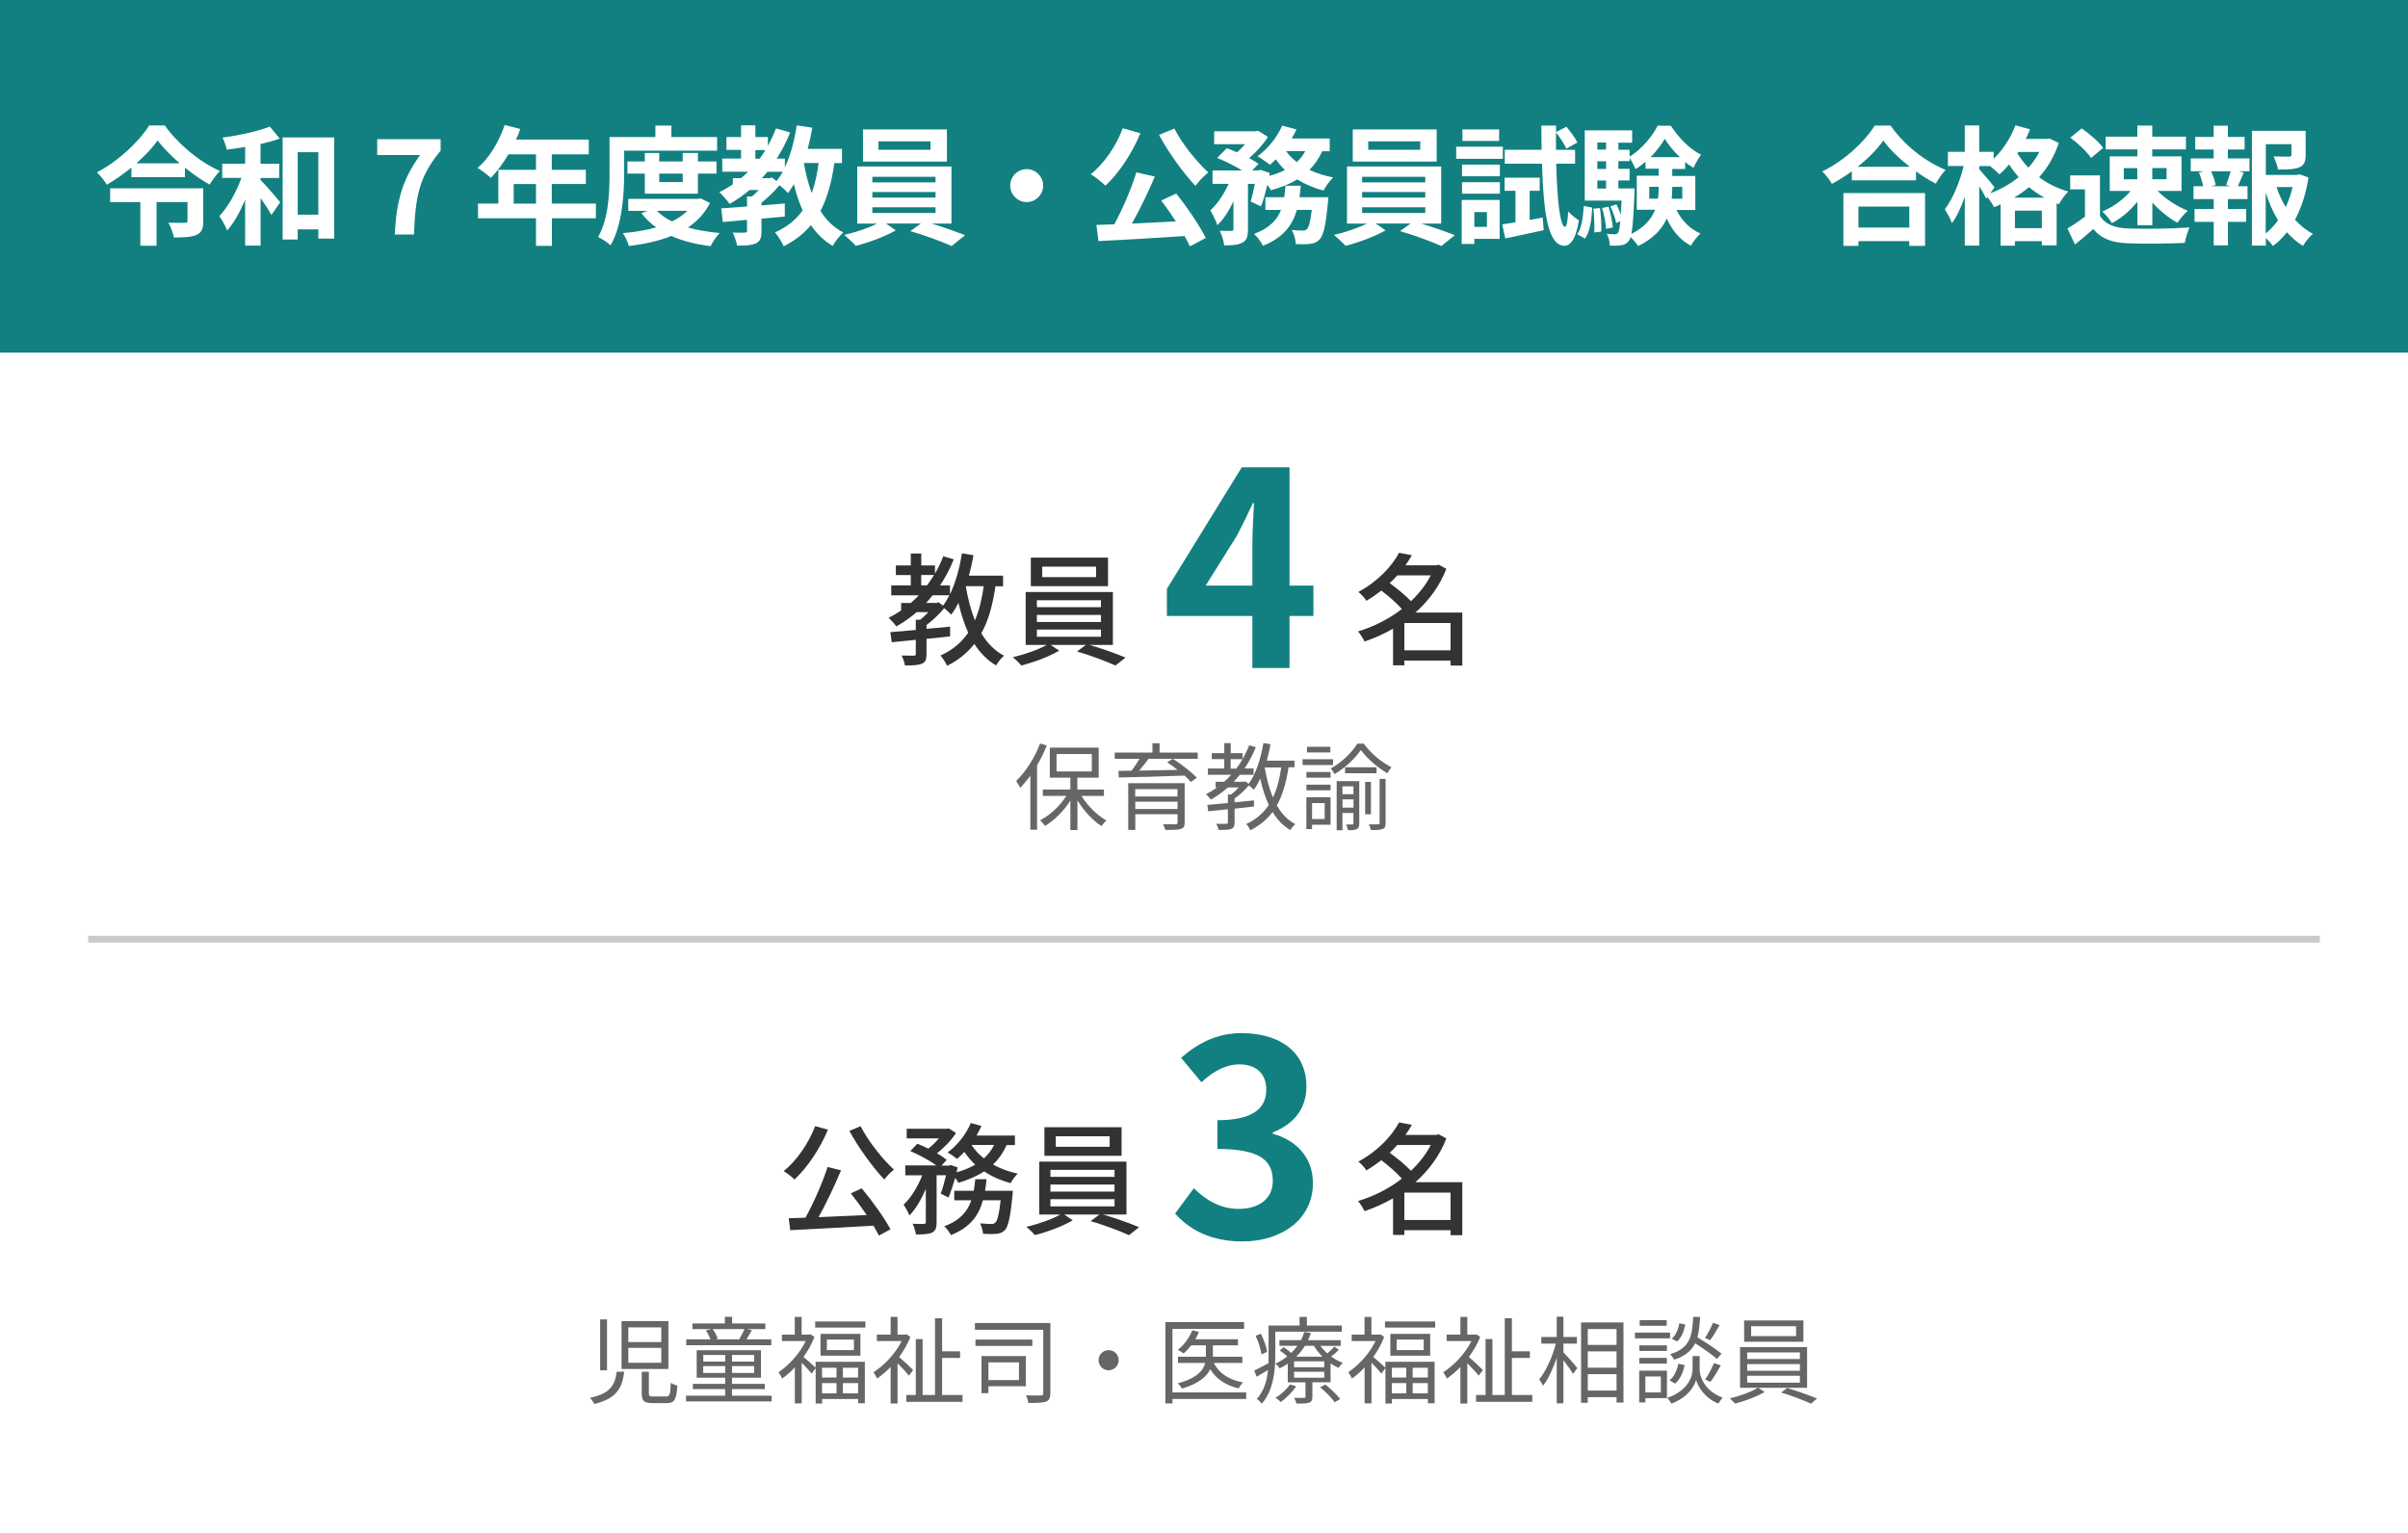 <?xml version="1.0" encoding="UTF-8"?>
<svg id="_レイヤー_2" data-name="レイヤー 2" xmlns="http://www.w3.org/2000/svg" xmlns:xlink="http://www.w3.org/1999/xlink" viewBox="0 0 355 226">
  <defs>
    <style>
      .cls-1 {
        fill: #128080;
      }

      .cls-2, .cls-3 {
        fill: #fff;
      }

      .cls-4 {
        fill: #666;
      }

      .cls-5 {
        fill: #333;
      }

      .cls-6 {
        fill: none;
        stroke: #cacaca;
        stroke-miterlimit: 10;
      }

      .cls-3 {
        filter: url(#outer-glow-1);
      }
    </style>
    <filter id="outer-glow-1" x="0" y="0" width="355" height="226" filterUnits="userSpaceOnUse">
      <feOffset dx="0" dy="0"/>
      <feGaussianBlur result="blur" stdDeviation="5"/>
      <feFlood flood-color="#000" flood-opacity=".3"/>
      <feComposite in2="blur" operator="in"/>
      <feComposite in="SourceGraphic"/>
    </filter>
  </defs>
  <g id="_レイヤー_1-2" data-name="レイヤー 1">
    <rect class="cls-3" width="355" height="226"/>
    <rect class="cls-1" width="355" height="52"/>
    <g>
      <path class="cls-2" d="M24.29,18.5c2.05,2.85,5.17,5.4,8.13,6.71-.57.59-1.08,1.33-1.52,2.01-1.2-.68-2.45-1.54-3.63-2.49v1.39h-7.9v-1.41c-1.12.93-2.36,1.79-3.63,2.53-.3-.51-.93-1.35-1.46-1.82,3.21-1.67,6.29-4.62,7.71-6.92h2.3ZM29.97,32.63c0,1.04-.23,1.67-1.03,2.03-.82.32-1.88.36-3.31.36-.11-.66-.48-1.6-.8-2.18.93.04,2.11.02,2.39.02.32,0,.42-.06.42-.29v-2.77h-4.56v6.44h-2.39v-6.44h-4.45v-2.03h13.72v4.86ZM26.49,24.08c-1.29-1.12-2.45-2.3-3.25-3.36-.78,1.08-1.86,2.24-3.13,3.36h6.38Z"/>
      <path class="cls-2" d="M38.42,26.55c.76.76,2.47,2.75,2.89,3.27l-1.29,1.88c-.36-.65-.97-1.6-1.6-2.49v7.01h-2.28v-6.76c-.76,1.79-1.65,3.42-2.66,4.54-.21-.67-.76-1.56-1.14-2.13,1.29-1.37,2.51-3.55,3.25-5.64h-2.83v-2.09h3.38v-2.47c-.93.15-1.84.29-2.72.4-.09-.51-.36-1.27-.61-1.77,2.47-.34,5.24-.95,6.97-1.63l1.46,1.77c-.84.3-1.82.57-2.83.8v2.91h2.75v2.09h-2.75v.32ZM49.27,20.28v14.91h-2.34v-1.37h-3.04v1.5h-2.22v-15.05h7.6ZM46.93,31.66v-9.21h-3.04v9.21h3.04Z"/>
      <path class="cls-2" d="M61.94,22.86h-6.33v-2.34h9.35v1.69c-3.27,3.99-3.7,6.86-3.93,12.37h-2.83c.25-4.88,1.06-8,3.74-11.72Z"/>
      <path class="cls-2" d="M87.86,32.19h-6.5v4.07h-2.34v-4.07h-8.55v-2.17h3v-4.98h5.55v-2.28h-4.07c-.78,1.35-1.69,2.56-2.58,3.46-.44-.38-1.41-1.14-1.96-1.46,1.71-1.44,3.17-3.88,3.99-6.33l2.3.59c-.17.53-.38,1.04-.63,1.56h10.73v2.18h-5.45v2.28h5.02v2.09h-5.02v2.89h6.5v2.17ZM79.02,30.03v-2.89h-3.29v2.89h3.29Z"/>
      <path class="cls-2" d="M92.02,25.52c0,3.08-.29,7.73-2.01,10.66-.38-.38-1.33-1.01-1.84-1.23,1.58-2.7,1.69-6.65,1.69-9.42v-5.32h6.76v-1.69h2.36v1.69h6.74v2.01h-13.7v3.31ZM104.67,29.93c-.76,1.52-1.88,2.7-3.25,3.61,1.39.4,2.96.67,4.67.82-.46.47-1.04,1.35-1.33,1.94-2.18-.27-4.12-.76-5.78-1.5-1.86.74-3.99,1.2-6.25,1.48-.17-.57-.57-1.42-.91-1.9,1.75-.15,3.42-.42,4.92-.85-.84-.59-1.58-1.29-2.18-2.11l.89-.32h-2.83v-1.77h10.24l.4-.09,1.41.7ZM95.06,28.56v-2.96h-2.56v-1.79h2.56v-1.25h2.13v1.25h3.46v-1.25h2.24v1.25h2.74v1.79h-2.74v2.96h-7.83ZM96.85,31.09c.57.61,1.33,1.12,2.22,1.56.87-.42,1.65-.95,2.28-1.56h-4.5ZM97.19,25.6v1.25h3.46v-1.25h-3.46Z"/>
      <path class="cls-2" d="M123.01,24.04c-.4,2.81-1.04,5.13-2.05,7.07.85,1.35,1.96,2.45,3.36,3.17-.51.46-1.22,1.35-1.56,1.98-1.31-.78-2.36-1.8-3.21-3.06-1.04,1.25-2.36,2.28-4.01,3.12-.21-.53-.87-1.58-1.29-2.05,1.79-.8,3.1-1.86,4.08-3.25-.53-1.16-.95-2.45-1.29-3.86-.28.47-.57.91-.87,1.31-.25-.29-.78-.78-1.25-1.16-.76.89-1.73,1.86-2.66,2.6v.38c1.14-.08,2.3-.19,3.44-.29v1.94c-1.14.11-2.3.21-3.44.3v1.86c0,.97-.17,1.48-.85,1.8-.68.3-1.56.32-2.74.32-.1-.59-.38-1.39-.65-1.92.72.02,1.56.02,1.79,0,.25,0,.32-.06.32-.27v-1.61c-1.31.11-2.53.23-3.57.32l-.23-2.01c1.06-.08,2.37-.17,3.8-.28v-1.48h.74c.32-.28.67-.61.99-.95h-1.35c-.93.78-1.9,1.46-2.94,2.05-.3-.44-1.06-1.31-1.52-1.73.7-.34,1.37-.74,1.99-1.16v-.91h1.22c.36-.3.7-.63,1.04-.95h-3.82v-1.94h2.77v-1.27h-2.15v-1.9h2.15v-1.73h2.11v1.73h1.84v1.29c.46-.8.85-1.67,1.2-2.56l2.09.59c-.55,1.39-1.22,2.66-1.98,3.86h1.2v1.29c.84-1.77,1.41-3.95,1.75-6.19l2.3.34c-.19,1.06-.42,2.11-.68,3.12h5.05v2.09h-1.12ZM111.36,23.4h.63c.3-.42.59-.84.85-1.27h-1.48v1.27ZM113.81,26.17l.67.53c.32-.4.63-.85.91-1.37h-2.26c-.27.32-.53.65-.82.95h1.1l.4-.11ZM118.51,24.04c.27,1.58.65,3.06,1.16,4.43.48-1.29.8-2.77,1.01-4.43h-2.17Z"/>
      <path class="cls-2" d="M137.26,32.95c1.77.53,3.7,1.22,5.02,1.73l-1.99,1.6c-1.46-.68-4.08-1.61-6.1-2.2l1.58-1.12h-5.15l1.44,1.01c-1.54.89-3.97,1.8-5.89,2.28-.42-.47-1.2-1.18-1.71-1.61,1.63-.36,3.57-1.03,4.86-1.67h-2.94v-8.42h13.89v8.42h-3ZM139.6,23.83h-12.37v-4.75h12.37v4.75ZM128.61,26.89h9.31v-.82h-9.31v.82ZM128.61,29.13h9.31v-.82h-9.31v.82ZM128.61,31.41h9.31v-.84h-9.31v.84ZM137.18,20.85h-7.67v1.24h7.67v-1.24Z"/>
      <path class="cls-2" d="M151.36,24.94c1.33,0,2.43,1.1,2.43,2.43s-1.1,2.43-2.43,2.43-2.43-1.1-2.43-2.43,1.1-2.43,2.43-2.43Z"/>
      <path class="cls-2" d="M168.12,19.65c-1.22,2.98-3.21,5.93-5.15,7.73-.46-.47-1.56-1.33-2.17-1.69,1.96-1.54,3.74-4.14,4.73-6.78l2.58.74ZM173.4,28.54c1.65,2.05,3.44,4.73,4.37,6.55l-2.36,1.24c-.19-.46-.46-.97-.78-1.52-4.56.3-9.35.59-12.69.74l-.3-2.38,2.64-.09c1.22-2.26,2.53-5.3,3.25-7.67l2.72.63c-.99,2.34-2.22,4.88-3.38,6.93,2.05-.09,4.27-.21,6.48-.32-.68-1.06-1.44-2.15-2.15-3.08l2.2-1.03ZM173.13,18.95c1.1,2.22,3.27,4.88,5,6.48-.59.47-1.46,1.35-1.9,1.98-1.79-1.92-3.97-4.92-5.36-7.52l2.26-.93Z"/>
      <path class="cls-2" d="M194.94,22.28c-.49,1.08-1.12,2-1.9,2.77,1.04.49,2.22.87,3.5,1.12-.49.46-1.12,1.35-1.42,1.92-1.44-.36-2.74-.93-3.88-1.63-1.12.68-2.43,1.2-3.88,1.6-.11-.21-.3-.49-.53-.8-.27,1.18-.59,2.32-.93,3.17l-1.52-.7c.21-.7.44-1.65.61-2.62h-1.01v6.69c0,1.03-.15,1.63-.82,1.98-.65.36-1.5.4-2.68.4-.06-.63-.36-1.54-.65-2.15.7.02,1.46.02,1.71.02.23-.02.3-.06.3-.29v-4.07c-.67,1.41-1.46,2.68-2.38,3.51-.19-.65-.68-1.58-1.03-2.18,1.04-.93,2.03-2.41,2.7-3.91h-2.37v-1.98h4.35c-1.06-.65-2.49-1.37-3.67-1.84l1.42-1.44c.46.17.99.38,1.5.61.42-.36.84-.78,1.2-1.2h-4.56v-1.9h6.14l.34-.08,1.44.91c-.65,1.06-1.71,2.22-2.77,3.13.55.29,1.03.57,1.39.84l-.93.97h.91l.3-.09,1.37.46-.08.44c.84-.23,1.63-.51,2.32-.87-.49-.48-.95-1.01-1.35-1.58-.29.3-.57.57-.85.82-.44-.36-1.31-.97-1.84-1.27,1.48-1.06,2.89-2.77,3.63-4.52l2.11.57c-.21.46-.44.89-.7,1.33h5.6v1.88h-1.1ZM195.84,29.08s-.04.59-.08.85c-.3,3.29-.65,4.75-1.2,5.36-.42.44-.82.59-1.39.67-.48.06-1.25.08-2.13.04-.02-.63-.27-1.52-.61-2.09.68.08,1.33.09,1.63.09.27,0,.42-.04.61-.21.27-.25.51-1.06.72-2.83h-2.2c-.65,2.26-2,4.1-5,5.28-.25-.53-.84-1.33-1.31-1.75,2.28-.84,3.38-2.05,3.97-3.53h-2.3v-1.88h2.77c.09-.55.15-1.1.19-1.69h2.26c-.06.57-.11,1.14-.19,1.69h4.24ZM189.6,22.28c.42.59.95,1.14,1.58,1.62.51-.46.93-1.01,1.25-1.62h-2.83Z"/>
      <path class="cls-2" d="M209.46,32.95c1.77.53,3.7,1.22,5.02,1.73l-1.99,1.6c-1.46-.68-4.08-1.61-6.1-2.2l1.58-1.12h-5.15l1.44,1.01c-1.54.89-3.97,1.8-5.89,2.28-.42-.47-1.2-1.18-1.71-1.61,1.63-.36,3.57-1.03,4.86-1.67h-2.94v-8.42h13.89v8.42h-3ZM211.8,23.83h-12.37v-4.75h12.37v4.75ZM200.81,26.89h9.31v-.82h-9.31v.82ZM200.81,29.13h9.31v-.82h-9.31v.82ZM200.81,31.41h9.31v-.84h-9.31v.84ZM209.38,20.85h-7.67v1.24h7.67v-1.24Z"/>
      <path class="cls-2" d="M221.56,23.42h-6.88v-1.79h6.88v1.79ZM221.09,35.23h-3.74v.74h-1.86v-6.48h5.6v5.74ZM215.54,24.27h5.58v1.73h-5.58v-1.73ZM215.54,26.87h5.58v1.69h-5.58v-1.69ZM221.01,20.79h-5.41v-1.71h5.41v1.71ZM217.35,31.28v2.18h1.86v-2.18h-1.86ZM227.43,32.08l.15,1.86c-1.96.44-4.03.87-5.66,1.22l-.46-2.07c.57-.08,1.23-.19,1.96-.3v-4.65h-1.6v-1.94h5.17v1.94h-1.48v4.29l1.92-.34ZM229.43,24.14c.13,5.43.57,9.25,1.29,9.31.25,0,.4-.87.47-2.3.34.49,1.23,1.12,1.58,1.35-.49,3.1-1.44,3.76-2.15,3.74-2.36-.06-3.06-4.54-3.29-12.1h-5.49v-2.05h5.43c-.02-1.14-.04-2.32-.04-3.57h2.17v.95l1.52-.78c.61.7,1.31,1.67,1.63,2.32l-1.63.91c-.29-.65-.93-1.65-1.52-2.39-.02.87-.02,1.73,0,2.56h2.81v2.05h-2.79Z"/>
      <path class="cls-2" d="M232.53,34.55c.65-.97.87-2.56.95-4.18l1.25.25c-.09,1.73-.29,3.5-1.06,4.56l-1.14-.63ZM247.14,30.94c.76,1.54,1.96,2.81,3.55,3.5-.46.42-1.1,1.22-1.42,1.79-1.58-.82-2.74-2.24-3.55-4.01-.68,1.54-1.96,2.96-4.22,4.07-.23-.38-.7-.95-1.1-1.33-.08.25-.15.42-.25.53-.32.44-.66.61-1.14.67-.38.08-.99.09-1.67.06-.02-.53-.19-1.27-.46-1.75.49.06.91.08,1.16.08.23,0,.36-.06.51-.25.13-.19.23-.67.32-1.65l-.61.23c-.11-.67-.49-1.69-.85-2.45l.89-.3c.25.47.48,1.03.65,1.54.04-.57.08-1.27.11-2.09h-5.43v-10.35h6.99v1.82h-2.03v1.04h1.65v1.01c1.71-1.03,3.36-2.98,4.14-4.56h1.94c1.14,1.75,2.79,3.48,4.46,4.27-.4.53-.84,1.35-1.12,1.94-.42-.25-.84-.53-1.23-.87v1.04h-1.9v1.03h3.4v5.02h-2.79ZM235.87,30.67c.17,1.1.25,2.56.19,3.48l-1.03.13c.06-.95,0-2.39-.13-3.51l.97-.09ZM235.49,21.02v1.04h1.29v-1.04h-1.29ZM235.49,23.78v1.14h1.29v-1.14h-1.29ZM235.49,27.8h1.29v-1.18h-1.29v1.18ZM237.14,30.48c.3.99.57,2.24.63,3.06l-.99.21c-.04-.82-.29-2.09-.59-3.08l.95-.19ZM240.98,27.8s0,.49-.02.74c-.13,3.13-.25,4.96-.46,5.96,1.96-.99,2.98-2.24,3.5-3.57h-2.7v-5.02h3.23v-1.03h-1.94v-1.03c-.47.4-.95.78-1.46,1.08-.21-.49-.57-1.16-.89-1.63v.46h-1.65v1.14h1.65v1.71h-1.65v1.18h2.39ZM244.42,29.3c.1-.57.11-1.14.11-1.69v-.06h-1.39v1.75h1.27ZM247.65,23.17c-.89-.84-1.69-1.82-2.22-2.7-.49.86-1.23,1.82-2.09,2.7h4.31ZM246.53,27.56v.08c0,.55-.02,1.1-.08,1.67h1.56v-1.75h-1.48Z"/>
      <path class="cls-2" d="M278.71,18.51c2.03,2.91,5.11,5.32,8.13,6.54-.55.59-1.06,1.33-1.46,2.03-.97-.49-1.96-1.12-2.91-1.8v1.31h-9.46v-1.33c-.93.68-1.94,1.31-2.94,1.86-.3-.55-.93-1.37-1.42-1.84,3.27-1.58,6.31-4.45,7.73-6.76h2.34ZM271.76,28.47h12.04v7.79h-2.32v-.7h-7.5v.7h-2.22v-7.79ZM281.54,24.59c-1.58-1.24-2.98-2.6-3.89-3.86-.89,1.27-2.22,2.62-3.78,3.86h7.67ZM273.98,30.46v3.1h7.5v-3.1h-7.5Z"/>
      <path class="cls-2" d="M303.51,21.08c-.65,1.98-1.63,3.65-2.89,5.05,1.2.91,2.64,1.65,4.29,2.11-.46.44-1.08,1.33-1.37,1.88l-.34-.13v6.19h-2.18v-.61h-3.97v.66h-2.11v-6.08c-.32.15-.65.29-.97.4-.21-.44-.61-1.04-.97-1.5l-.17.25c-.23-.47-.63-1.18-1.04-1.84v8.76h-2.13v-7.2c-.53,1.52-1.18,2.93-1.9,3.89-.21-.63-.7-1.5-1.04-2.05,1.16-1.5,2.24-4.12,2.77-6.38h-2.32v-2.09h2.49v-3.89h2.13v3.89h2.13v1.03c1.35-1.31,2.53-3.12,3.21-4.94l2.15.59c-.19.47-.4.95-.63,1.42h3.06l.4-.08,1.41.67ZM293.4,28.51c1.52-.57,2.96-1.37,4.2-2.39-.53-.61-1.01-1.24-1.42-1.86-.46.55-.93,1.04-1.41,1.46-.29-.3-.87-.84-1.37-1.23h-1.61v.46c.51.55,1.94,2.24,2.26,2.68l-.65.89ZM301.4,29.15c-.84-.46-1.6-.99-2.28-1.56-.68.59-1.41,1.1-2.19,1.56h4.46ZM301.02,33.64v-2.58h-3.97v2.58h3.97ZM297.54,22.41l-.13.19c.44.72.97,1.44,1.63,2.13.63-.7,1.18-1.48,1.61-2.32h-3.12Z"/>
      <path class="cls-2" d="M309.59,31.83c.78,1.27,2.2,1.79,4.18,1.86,2.22.09,6.5.04,9.02-.15-.25.53-.59,1.63-.7,2.28-2.28.11-6.1.15-8.36.06-2.34-.09-3.89-.63-5.13-2.11-.84.74-1.67,1.48-2.7,2.28l-1.1-2.36c.8-.48,1.75-1.1,2.58-1.75v-4.01h-2.18v-2.07h4.39v5.96ZM308.28,23.3c-.59-.91-1.94-2.17-3.06-3l1.67-1.37c1.14.8,2.53,1.98,3.17,2.87l-1.79,1.5ZM315.1,22.03h-4.67v-1.88h4.67v-1.63h2.2v1.63h4.96v1.88h-4.96v1.03h4.31v5.09h-3.53c1.14,1.18,2.89,2.3,4.45,2.93-.48.44-1.18,1.22-1.52,1.77-1.25-.67-2.6-1.77-3.7-2.98v3.34h-2.2v-3.48c-1.04,1.31-2.39,2.47-3.76,3.17-.32-.53-.95-1.31-1.42-1.71,1.56-.65,3.15-1.79,4.18-3.04h-3.08v-5.09h4.08v-1.03ZM313.1,26.44h1.99v-1.65h-1.99v1.65ZM317.3,24.78v1.65h2.11v-1.65h-2.11Z"/>
      <path class="cls-2" d="M328.46,23.36h3.17v1.9h-1.58l.74.19c-.32.7-.61,1.44-.87,2.01h1.42v1.9h-2.89v1.46h2.68v1.9h-2.68v3.46h-2.09v-3.46h-2.83v-1.9h2.83v-1.46h-2.98v-1.9h1.42c-.11-.61-.36-1.41-.63-2.03l.68-.17h-1.88v-1.9h3.38v-1.31h-2.72v-1.86h2.72v-1.65h2.09v1.65h2.47v1.86h-2.47v1.31ZM328.19,27.29c.21-.57.49-1.39.67-2.03h-2.89c.32.68.59,1.5.67,2.03l-.61.17h2.77l-.61-.17ZM340.33,26.19c-.36,2.3-1.03,4.43-1.99,6.21.78.85,1.65,1.58,2.64,2.07-.49.42-1.14,1.22-1.46,1.79-.89-.53-1.67-1.22-2.37-2.01-.61.78-1.29,1.46-2.07,2.03-.25-.38-.65-.82-1.04-1.18v1.12h-2.05v-16.93h7.92v3.57c0,.97-.21,1.52-.95,1.82-.72.3-1.75.32-3.13.32-.1-.61-.38-1.39-.65-1.94.93.04,1.98.04,2.26.04.28-.02.38-.08.38-.28v-1.56h-3.78v4.54h4.58l.38-.1,1.35.48ZM334.02,34.42c.68-.55,1.29-1.2,1.82-1.94-.74-1.22-1.35-2.6-1.82-4.1v6.04ZM335.62,27.59c.34,1.04.8,2.03,1.35,2.94.44-.91.78-1.92,1.01-2.94h-2.36Z"/>
    </g>
    <g>
      <path class="cls-4" d="M154.32,109.94c-.41,1.01-.88,2-1.43,2.91v9.51h-.99v-7.98c-.48.67-.99,1.27-1.5,1.79-.11-.22-.41-.77-.59-1.01,1.39-1.33,2.73-3.4,3.53-5.52l.98.29ZM159.44,117.38c.92,1.47,2.34,2.89,3.68,3.61-.22.18-.56.56-.74.83-1.26-.81-2.61-2.27-3.54-3.8v4.38h-1.04v-4.34c-.98,1.54-2.38,2.94-3.74,3.73-.18-.25-.49-.63-.73-.83,1.44-.71,2.93-2.1,3.87-3.59h-3.46v-.95h4.06v-1.74h-3.03v-4.43h7.21v4.43h-3.15v1.74h3.92v.95h-3.32ZM155.76,113.76h5.2v-2.56h-5.2v2.56Z"/>
      <path class="cls-4" d="M176.57,111.9h-3.66c1.25.78,2.76,1.96,3.53,2.79l-.87.62c-.24-.28-.57-.6-.95-.94-3.52.14-7.24.24-9.69.28l-.04-.97,1.93-.03c.41-.53.85-1.19,1.18-1.75h-3.66v-.92h5.56v-1.37h1.05v1.37h5.62v.92ZM174.65,121.29c0,.56-.14.83-.57.95-.45.14-1.16.15-2.28.15-.06-.25-.21-.62-.34-.85.81.01,1.62.01,1.86.01.21-.01.28-.07.28-.27v-1.21h-6.23v2.31h-1.04v-6.89h8.32v5.79ZM167.36,116.37v1.08h6.23v-1.08h-6.23ZM173.6,119.3v-1.08h-6.23v1.08h6.23ZM169.32,111.9c-.42.57-.91,1.19-1.37,1.74,1.72-.03,3.7-.07,5.66-.11-.5-.39-1.04-.79-1.53-1.11l.78-.52h-3.54Z"/>
      <path class="cls-4" d="M189.96,113.18c-.35,2.24-.87,4.09-1.72,5.59.69,1.21,1.58,2.17,2.72,2.76-.25.2-.59.6-.73.88-1.08-.63-1.93-1.54-2.62-2.67-.83,1.11-1.89,1.99-3.26,2.7-.11-.24-.41-.71-.62-.92,1.46-.69,2.52-1.61,3.32-2.82-.53-1.13-.95-2.45-1.26-3.88-.28.62-.6,1.16-.95,1.64-.15-.17-.5-.48-.74-.64-.57.7-1.36,1.41-2.09,1.93v.57c.94-.1,1.91-.2,2.86-.29v.9l-2.86.32v2.04c0,.53-.11.8-.49.95-.39.14-.98.15-1.88.15-.04-.27-.18-.66-.34-.91.7.01,1.3.01,1.48.01.18-.01.24-.06.24-.21v-1.95c-1.08.13-2.07.22-2.9.31l-.13-.94c.83-.07,1.88-.18,3.03-.29v-1.25h.46c.41-.29.81-.67,1.15-1.04h-1.61c-.77.69-1.61,1.29-2.49,1.79-.15-.21-.53-.59-.74-.78.57-.29,1.12-.63,1.64-1.01h-.22v-.83h1.25c.38-.32.71-.67,1.05-1.04h-3.43v-.92h2.41v-1.39h-1.85v-.88h1.85v-1.47h.95v1.47h1.75v.87c.36-.63.69-1.3.97-2.02l.98.28c-.46,1.13-1.02,2.19-1.67,3.14h1.34v.92h-2.03c-.29.36-.59.7-.9,1.04h1.53l.18-.06.5.36c1.06-1.46,1.78-3.7,2.17-6.01l1.05.17c-.15.83-.34,1.65-.56,2.42h4.09v.98h-.88ZM182.26,113.34c.34-.43.64-.9.92-1.39h-1.75v1.39h.83ZM186.45,113.19c.27,1.6.66,3.11,1.22,4.41.59-1.23.97-2.7,1.22-4.43h-2.44Z"/>
      <path class="cls-4" d="M196.53,112.81h-4.5v-.85h4.5v.85ZM196.16,121.62h-2.73v.64h-.84v-4.69h3.57v4.05ZM192.6,113.85h3.56v.83h-3.56v-.83ZM192.6,115.71h3.56v.83h-3.56v-.83ZM196.13,110.96h-3.45v-.83h3.45v.83ZM193.43,118.43v2.35h1.86v-2.35h-1.86ZM201.05,109.66c1.02,1.4,2.6,2.76,4.08,3.47-.2.24-.43.63-.59.9-1.42-.81-3.01-2.19-3.92-3.43-.83,1.22-2.31,2.66-3.89,3.56-.1-.24-.35-.63-.55-.84,1.58-.84,3.15-2.37,3.92-3.66h.95ZM200.39,121.43c0,.41-.07.69-.35.83-.28.14-.69.17-1.32.17-.03-.25-.15-.62-.28-.85.43.01.81.01.94,0,.11,0,.15-.03.15-.15v-1.54h-1.62v2.54h-.85v-7.24h3.33v6.26ZM197.91,115.96v1.15h1.62v-1.15h-1.62ZM199.54,119.1v-1.22h-1.62v1.22h1.62ZM202.94,114.03h-4.64v-.88h4.64v.88ZM202.11,120.08h-.85v-4.79h.85v4.79ZM203.39,114.86h.88v6.5c0,.49-.08.76-.43.88-.34.15-.9.17-1.74.17-.03-.25-.17-.62-.29-.85h1.36c.17,0,.22-.04.22-.21v-6.49Z"/>
    </g>
    <g>
      <path class="cls-5" d="M146.76,86.44c-.41,2.77-1.04,5.08-2.09,6.95.86,1.42,1.96,2.58,3.35,3.3-.38.32-.92.99-1.17,1.44-1.31-.77-2.36-1.86-3.21-3.17-1.03,1.31-2.32,2.38-4,3.22-.18-.38-.67-1.17-.99-1.51,1.78-.81,3.11-1.93,4.09-3.37-.59-1.31-1.06-2.79-1.44-4.39-.32.63-.68,1.22-1.06,1.73-.2-.23-.67-.65-1.04-.96-.72.9-1.71,1.8-2.61,2.49v.56l3.48-.32v1.44c-1.15.13-2.32.23-3.48.36v2.25c0,.77-.13,1.19-.7,1.42-.54.22-1.33.25-2.48.25-.05-.43-.29-1.06-.49-1.46.81.02,1.57.02,1.8.02s.29-.07.29-.27v-2.07c-1.31.14-2.54.25-3.55.36l-.2-1.49c1.04-.09,2.34-.2,3.75-.32v-1.51h.65c.41-.32.85-.74,1.22-1.13h-1.73c-.94.81-1.94,1.51-3.01,2.12-.2-.34-.81-.97-1.13-1.28.65-.32,1.26-.68,1.84-1.08v-1.1h1.42c.41-.36.81-.74,1.19-1.13h-4.07v-1.46h2.88v-1.53h-2.2v-1.42h2.2v-1.76h1.55v1.76h2.02v1.21c.47-.81.88-1.66,1.22-2.56l1.55.45c-.56,1.39-1.24,2.68-2.02,3.85h1.46v1.31c.83-1.71,1.42-3.85,1.76-6.05l1.71.29c-.18,1.03-.41,2.04-.68,3.01h5.04v1.57h-1.12ZM136.67,86.32c.36-.49.7-.99,1.03-1.53h-1.89v1.53h.86ZM138.38,88.82l.65.49c.34-.45.65-.97.94-1.53h-2.47c-.31.4-.63.77-.97,1.13h1.57l.29-.09ZM142.38,86.44c.31,1.82.74,3.53,1.35,5.04.61-1.44,1.03-3.12,1.3-5.04h-2.65Z"/>
      <path class="cls-5" d="M160.62,95.1c1.8.52,3.96,1.3,5.31,1.87l-1.48,1.17c-1.35-.61-3.78-1.53-5.67-2.07l1.31-.97h-5.2l1.26.85c-1.44.86-3.75,1.73-5.58,2.18-.31-.34-.85-.9-1.26-1.21,1.71-.4,3.82-1.13,5.01-1.82h-3.11v-7.8h12.86v7.8h-3.44ZM163.35,86.44h-11.38v-4.21h11.38v4.21ZM152.86,89.54h9.45v-1.03h-9.45v1.03ZM152.86,91.72h9.45v-1.04h-9.45v1.04ZM152.86,93.9h9.45v-1.06h-9.45v1.06ZM161.59,83.56h-7.94v1.55h7.94v-1.55Z"/>
    </g>
    <path class="cls-5" d="M215.58,98.15h-1.73v-.74h-6.81v.7h-1.67v-5.4c-1.35.77-2.77,1.42-4.21,1.89-.2-.45-.63-1.13-.95-1.49,2.25-.67,4.52-1.8,6.46-3.3-.74-.85-1.96-1.91-3.02-2.72-.68.52-1.42,1.04-2.21,1.51-.25-.41-.79-1.03-1.19-1.3,2.95-1.6,4.97-3.84,6.01-5.78l1.89.36c-.29.5-.61.99-.95,1.48h4.59l.31-.09,1.13.61c-.99,2.56-2.61,4.72-4.56,6.45h6.91v7.81ZM205.98,84.86c-.34.38-.7.77-1.1,1.13,1.08.79,2.34,1.82,3.13,2.66,1.19-1.12,2.2-2.39,2.92-3.8h-4.95ZM213.85,95.9v-4.03h-6.81v4.03h6.81Z"/>
    <path class="cls-1" d="M193.63,90.83h-3.52v7.68h-5.48v-7.68h-12.6v-4l11.04-17.92h7.04v17.44h3.52v4.48ZM184.63,86.35v-6.04c0-1.72.16-4.4.24-6.12h-.16c-.72,1.56-1.52,3.2-2.36,4.8l-4.6,7.36h6.88Z"/>
    <g>
      <path class="cls-4" d="M92.03,202.28c-.31,2.44-1.13,3.96-4.43,4.76-.11-.27-.39-.7-.62-.91,3.01-.64,3.68-1.88,3.94-3.85h1.11ZM89.49,194.57v7.51h-1.01v-7.51h1.01ZM98.54,194.81v7.07h-6.91v-7.07h6.91ZM92.63,197.91h4.86v-2.17h-4.86v2.17ZM92.63,200.96h4.86v-2.2h-4.86v2.2ZM95.66,202.28v3.19c0,.39.1.46.66.46h1.88c.53,0,.63-.27.69-2.02.22.18.67.34.97.42-.13,2.07-.43,2.58-1.55,2.58h-2.09c-1.27,0-1.61-.32-1.61-1.44v-3.19h1.06Z"/>
      <path class="cls-4" d="M113.76,205.81v.85h-12.62v-.85h5.77v-.97h-4.76v-.77h4.76v-.91h-4.2v-4.05h9.48v4.05h-4.27v.91h4.83v.77h-4.83v.97h5.84ZM113.72,198.37h-12.55v-.87h3.57c-.14-.41-.41-.92-.69-1.3l.85-.2h-2.82v-.84h4.78v-.98h1.08v.98h4.89v.84h-2.69l.71.17c-.27.49-.56.95-.81,1.33h3.67v.87ZM103.68,200.79h3.24v-.98h-3.24v.98ZM106.91,202.46v-1.01h-3.24v1.01h3.24ZM105.06,196c.34.42.64,1.01.74,1.42l-.34.08h3.7l-.17-.04c.24-.39.57-1,.77-1.46h-4.71ZM111.18,199.81h-3.26v.98h3.26v-.98ZM111.18,201.45h-3.26v1.01h3.26v-1.01Z"/>
      <path class="cls-4" d="M120.24,200.82h7.26v6.11h-.99v-.62h-5.31v.66h-.95v-5.22l-.59.81c-.29-.38-.95-1.09-1.47-1.61v6h-1.01v-5.31c-.62.66-1.25,1.22-1.88,1.65-.1-.27-.38-.74-.53-.94,1.53-1,3.12-2.75,4.02-4.59h-3.52v-.95h1.9v-2.61h1.01v2.61h1.12l.2-.04.57.38c-.39,1.04-.97,2.04-1.62,2.96.49.38,1.47,1.28,1.79,1.58v-.85ZM127.58,194.87v.9h-7.4v-.9h7.4ZM126.85,196.7v3.22h-5.88v-3.22h5.88ZM121.19,201.7v1.44h2.13v-1.44h-2.13ZM123.32,205.46v-1.5h-2.13v1.5h2.13ZM125.89,197.54h-3.99v1.55h3.99v-1.55ZM126.5,201.7h-2.24v1.44h2.24v-1.44ZM126.5,205.46v-1.5h-2.24v1.5h2.24Z"/>
      <path class="cls-4" d="M133.99,202.86c-.32-.43-1.06-1.23-1.67-1.83v5.94h-1.02v-5.39c-.66.67-1.33,1.26-2,1.71-.1-.27-.38-.74-.53-.94,1.58-.98,3.24-2.75,4.16-4.59h-3.66v-.95h2.03v-2.61h1.02v2.61h1.15l.18-.04.57.38c-.41,1.04-.99,2.04-1.67,2.96.62.52,1.78,1.61,2.07,1.93l-.64.84ZM141.9,205.71v1.01h-8.29v-1.01h1.4v-8.24h1.01v8.24h1.82v-11.32h1.05v4.88h2.65v.98h-2.65v5.46h3.01Z"/>
      <path class="cls-4" d="M154.84,205.43c0,.71-.15,1.08-.63,1.26-.49.18-1.36.2-2.6.2-.04-.31-.2-.83-.36-1.12.97.03,1.93.03,2.21.01.27-.01.34-.08.34-.35v-9.34h-10.07v-.99h11.12v10.34ZM152.19,198.48h-8.38v-.94h8.38v.94ZM145.72,204.43v1.02h-1.02v-5.48h6.54v4.45h-5.52ZM145.72,200.9v2.61h4.5v-2.61h-4.5Z"/>
      <path class="cls-4" d="M163.44,199.1c.83,0,1.48.66,1.48,1.48s-.66,1.49-1.48,1.49-1.48-.66-1.48-1.49.66-1.48,1.48-1.48Z"/>
      <path class="cls-4" d="M183.72,206.3h-10.87v.66h-1.04v-12h11.6v1h-10.56v9.37h10.87v.98ZM178.96,200.99c.73,1.51,2.21,2.48,4.29,2.87-.22.21-.5.6-.64.88-1.92-.46-3.32-1.39-4.19-2.83-.5,1.08-1.67,2.1-4.15,2.86-.14-.22-.42-.59-.63-.77,2.86-.78,3.77-1.93,4.03-3.01h-4.01v-.92h4.12v-1.68h-2.17c-.35.46-.73.87-1.12,1.19-.18-.15-.63-.39-.85-.52.9-.7,1.69-1.76,2.13-2.89l.98.24c-.14.36-.32.73-.52,1.08h6.28v.9h-3.7v1.68h4.34v.92h-4.19Z"/>
      <path class="cls-4" d="M188.01,196.38v3.59c0,2.13-.28,5.1-1.99,7.02-.15-.2-.52-.57-.73-.7,1.08-1.2,1.5-2.76,1.65-4.26-.57.35-1.15.69-1.69.99l-.34-.92c.55-.25,1.29-.64,2.1-1.08.01-.36.01-.71.01-1.05v-4.5h4.57v-1.27h1.08v1.27h5.15v.91h-9.82ZM185.98,199.73c-.1-.71-.45-1.86-.87-2.75l.78-.31c.42.87.83,1.98.92,2.68l-.84.38ZM197.4,199.04c-.35.35-.78.71-1.16.99.55.41,1.13.73,1.72.95-.2.18-.48.5-.62.74-.39-.18-.8-.41-1.18-.67v2.79h-2.68v2.13c0,.49-.1.73-.48.87-.39.14-.97.14-1.88.14-.04-.25-.2-.62-.34-.85.69.03,1.27.01,1.46,0,.2,0,.22-.03.22-.18v-2.1h-2.61v-2.76c-.36.25-.76.49-1.19.7-.14-.24-.42-.55-.64-.69.66-.31,1.25-.67,1.75-1.08-.32-.29-.73-.63-1.09-.87l.56-.49c.36.24.78.56,1.12.85.35-.34.66-.69.91-1.05h-2.65v-.83h3.17c.21-.41.38-.81.49-1.2l.97.13c-.11.36-.25.73-.42,1.08h4.82v.83h-3c.29.39.63.77,1.02,1.12.38-.32.81-.73,1.06-1.01l.64.46ZM191.09,204.42c-.56.88-1.46,1.75-2.28,2.33-.15-.18-.53-.49-.77-.62.83-.5,1.64-1.23,2.12-1.97l.94.27ZM195.23,200.75h-4.45v.87h4.45v-.87ZM195.23,202.28h-4.45v.88h4.45v-.88ZM194.96,200.06c-.49-.49-.92-1.04-1.26-1.6h-1.32c-.34.56-.76,1.09-1.27,1.6h3.85ZM195.4,204.17c.78.62,1.72,1.53,2.17,2.14l-.81.48c-.41-.63-1.34-1.56-2.13-2.21l.77-.41Z"/>
      <path class="cls-4" d="M204.24,200.82h7.26v6.11h-.99v-.62h-5.31v.66h-.95v-5.22l-.59.81c-.29-.38-.95-1.09-1.47-1.61v6h-1.01v-5.31c-.62.66-1.25,1.22-1.88,1.65-.1-.27-.38-.74-.53-.94,1.53-1,3.12-2.75,4.02-4.59h-3.52v-.95h1.9v-2.61h1.01v2.61h1.12l.2-.04.57.38c-.39,1.04-.97,2.04-1.62,2.96.49.38,1.47,1.28,1.79,1.58v-.85ZM211.58,194.87v.9h-7.4v-.9h7.4ZM210.85,196.7v3.22h-5.88v-3.22h5.88ZM205.19,201.7v1.44h2.13v-1.44h-2.13ZM207.32,205.46v-1.5h-2.13v1.5h2.13ZM209.89,197.54h-3.99v1.55h3.99v-1.55ZM210.5,201.7h-2.24v1.44h2.24v-1.44ZM210.5,205.46v-1.5h-2.24v1.5h2.24Z"/>
      <path class="cls-4" d="M217.99,202.86c-.32-.43-1.06-1.23-1.67-1.83v5.94h-1.02v-5.39c-.66.67-1.33,1.26-2,1.71-.1-.27-.38-.74-.53-.94,1.58-.98,3.24-2.75,4.16-4.59h-3.66v-.95h2.03v-2.61h1.02v2.61h1.15l.18-.04.57.38c-.41,1.04-.99,2.04-1.67,2.96.62.52,1.78,1.61,2.07,1.93l-.64.84ZM225.9,205.71v1.01h-8.29v-1.01h1.4v-8.24h1.01v8.24h1.82v-11.32h1.05v4.88h2.65v.98h-2.65v5.46h3.01Z"/>
      <path class="cls-4" d="M230.48,199.4c.5.52,1.78,1.97,2.06,2.35l-.64.85c-.25-.46-.88-1.33-1.41-2.02v6.36h-.99v-6.7c-.55,1.61-1.27,3.17-2.03,4.12-.11-.29-.38-.7-.55-.95.97-1.16,1.96-3.33,2.45-5.27h-2.14v-.98h2.27v-3h.99v3h1.99v.98h-1.99v1.25ZM239.34,195.01v11.82h-1.02v-.8h-4.24v.84h-.99v-11.86h6.26ZM234.08,195.99v2.34h4.24v-2.34h-4.24ZM234.08,201.69h4.24v-2.41h-4.24v2.41ZM238.32,205.06v-2.42h-4.24v2.42h4.24Z"/>
      <path class="cls-4" d="M246.21,197.36h-5.18v-.85h5.18v.85ZM245.75,206.17h-3.18v.64h-.91v-4.69h4.09v4.05ZM245.74,199.22h-4.06v-.83h4.06v.83ZM241.67,200.24h4.06v.84h-4.06v-.84ZM245.71,195.51h-3.98v-.84h3.98v.84ZM242.57,202.98v2.35h2.28v-2.35h-2.28ZM250.57,201.97c0,.77.49,3.05,3.39,4.13-.2.24-.49.64-.63.88-2.13-.85-3.07-2.66-3.28-3.5-.21.85-1.19,2.6-3.64,3.5-.13-.22-.41-.63-.62-.84,3.25-1.12,3.74-3.38,3.74-4.17v-2h1.04v2ZM246.13,203.54c.67-.49,1.11-1.46,1.3-2.44l.92.2c-.2,1.05-.64,2.12-1.4,2.73l-.83-.49ZM253.12,200.4c-.7-.63-2.03-1.57-3.21-2.31-.55,1.09-1.47,1.88-3.1,2.42-.11-.25-.38-.62-.59-.81,2.87-.88,3.26-2.54,3.4-5.5h1.01c-.06,1.18-.15,2.17-.39,3.01,1.23.74,2.76,1.74,3.56,2.41l-.69.78ZM248.44,195.3c-.14.92-.52,1.93-1.18,2.51l-.8-.39c.59-.48.97-1.4,1.11-2.28l.87.17ZM253.52,195.4c-.45.78-.97,1.67-1.4,2.23l-.77-.32c.41-.6.92-1.57,1.19-2.25l.98.35ZM251.38,203.44c.45-.64,1.01-1.71,1.3-2.44l1.01.35c-.48.84-1.05,1.81-1.53,2.42l-.78-.34Z"/>
      <path class="cls-4" d="M259.23,204.66l.92.6c-1.12.69-2.93,1.36-4.36,1.72-.18-.21-.52-.56-.77-.77,1.44-.34,3.24-.98,4.12-1.56h-2.61v-6h9.88v6h-7.19ZM265.87,197.86h-8.74v-3.14h8.74v3.14ZM257.58,200.41h7.77v-.98h-7.77v.98ZM257.58,202.14h7.77v-.98h-7.77v.98ZM257.58,203.89h7.77v-1.01h-7.77v1.01ZM264.79,195.57h-6.63v1.46h6.63v-1.46ZM263.48,204.68c1.44.42,3.31,1.11,4.4,1.55l-.9.76c-1.05-.49-2.93-1.21-4.4-1.64l.9-.67Z"/>
    </g>
    <g>
      <path class="cls-5" d="M122.06,166.59c-1.19,2.86-3.06,5.6-4.93,7.35-.34-.36-1.13-.97-1.6-1.24,1.91-1.53,3.64-4.05,4.65-6.63l1.89.52ZM127.03,175.23c1.6,1.91,3.37,4.39,4.25,6.05l-1.71.92c-.22-.43-.49-.92-.81-1.46-4.41.27-9.07.5-12.26.67l-.22-1.76c.74-.02,1.57-.05,2.47-.09,1.19-2.16,2.52-5.17,3.26-7.47l1.98.49c-.94,2.25-2.18,4.88-3.31,6.91,2.2-.09,4.66-.2,7.09-.32-.74-1.1-1.57-2.23-2.34-3.19l1.6-.74ZM126.87,166.07c1.13,2.23,3.28,4.92,4.92,6.41-.45.34-1.08.99-1.42,1.46-1.66-1.75-3.8-4.68-5.15-7.17l1.66-.7Z"/>
      <path class="cls-5" d="M148.4,168.84c-.49,1.13-1.17,2.09-2,2.88,1.06.61,2.3,1.06,3.64,1.35-.34.32-.83.97-1.04,1.4-1.44-.38-2.75-.96-3.91-1.73-1.1.72-2.39,1.26-3.8,1.69-.09-.2-.27-.47-.47-.74-.31,1.06-.65,2.12-.99,2.9l-1.15-.58c.29-.7.56-1.71.79-2.7h-1.39v6.91c0,.81-.13,1.26-.67,1.55-.52.23-1.26.27-2.38.27-.05-.45-.27-1.13-.49-1.58.72.04,1.44.04,1.66.02.22-.02.29-.05.29-.27v-4.88c-.67,1.55-1.51,3.01-2.43,3.91-.16-.49-.56-1.17-.85-1.6,1.08-.96,2.11-2.67,2.75-4.32h-2.5v-1.46h4.59c-.99-.72-2.56-1.57-3.85-2.12l1.04-1.08c.5.2,1.08.45,1.62.72.56-.43,1.1-.97,1.55-1.51h-4.74v-1.42h5.92l.27-.05,1.08.67c-.67,1.06-1.75,2.18-2.81,3.01.58.32,1.06.67,1.44.96l-.77.85h1.12l.25-.09,1.01.36c-.05.23-.11.47-.16.72,1.03-.29,1.94-.67,2.75-1.13-.61-.58-1.15-1.21-1.6-1.89-.36.4-.72.74-1.08,1.04-.32-.27-.97-.74-1.39-.95,1.42-1.03,2.7-2.65,3.42-4.34l1.57.43c-.22.49-.47.95-.74,1.42h5.67v1.4h-1.24ZM149.32,175.59s-.02.43-.05.67c-.31,3.22-.63,4.61-1.13,5.15-.36.36-.72.47-1.21.54-.45.04-1.19.04-2,0-.04-.47-.22-1.12-.45-1.55.7.07,1.37.09,1.67.09.27,0,.41-.04.58-.2.31-.27.56-1.19.79-3.29h-2.61c-.61,2.21-1.87,4.01-4.72,5.13-.2-.4-.65-1.01-.99-1.3,2.34-.85,3.44-2.2,4-3.83h-2.52v-1.4h2.88c.09-.56.16-1.12.22-1.71h1.66c-.05.59-.13,1.15-.22,1.71h4.11ZM143.23,168.84c.47.74,1.08,1.39,1.82,1.98.63-.56,1.13-1.22,1.51-1.98h-3.33Z"/>
      <path class="cls-5" d="M162.62,179.1c1.8.52,3.96,1.3,5.31,1.87l-1.48,1.17c-1.35-.61-3.78-1.53-5.67-2.07l1.31-.97h-5.2l1.26.85c-1.44.86-3.75,1.73-5.58,2.18-.31-.34-.85-.9-1.26-1.21,1.71-.4,3.82-1.13,5.01-1.82h-3.11v-7.8h12.86v7.8h-3.44ZM165.35,170.44h-11.38v-4.21h11.38v4.21ZM154.86,173.54h9.45v-1.03h-9.45v1.03ZM154.86,175.72h9.45v-1.04h-9.45v1.04ZM154.86,177.9h9.45v-1.06h-9.45v1.06ZM163.59,167.56h-7.94v1.55h7.94v-1.55Z"/>
    </g>
    <path class="cls-5" d="M215.58,182.15h-1.73v-.74h-6.81v.7h-1.67v-5.4c-1.35.77-2.77,1.42-4.21,1.89-.2-.45-.63-1.13-.95-1.49,2.25-.67,4.52-1.8,6.46-3.3-.74-.85-1.96-1.91-3.02-2.72-.68.52-1.42,1.04-2.21,1.51-.25-.41-.79-1.03-1.19-1.3,2.95-1.6,4.97-3.84,6.01-5.78l1.89.36c-.29.5-.61.99-.95,1.48h4.59l.31-.09,1.13.61c-.99,2.56-2.61,4.72-4.56,6.45h6.91v7.81ZM205.98,168.86c-.34.38-.7.77-1.1,1.13,1.08.79,2.34,1.82,3.13,2.66,1.19-1.12,2.2-2.39,2.92-3.8h-4.95ZM213.85,179.9v-4.03h-6.81v4.03h6.81Z"/>
    <path class="cls-1" d="M173.24,178.95l2.76-3.72c1.76,1.72,3.92,3.04,6.6,3.04,3,0,5.04-1.48,5.04-4.12,0-2.92-1.72-4.72-8.16-4.72v-4.24c5.44,0,7.2-1.88,7.2-4.52,0-2.32-1.44-3.68-3.96-3.72-2.12.04-3.84,1.04-5.6,2.64l-3-3.6c2.56-2.24,5.4-3.64,8.88-3.64,5.72,0,9.6,2.8,9.6,7.88,0,3.2-1.8,5.52-4.96,6.76v.2c3.36.92,5.92,3.4,5.92,7.28,0,5.44-4.76,8.6-10.4,8.6-4.68,0-7.84-1.76-9.92-4.12Z"/>
    <line class="cls-6" x1="13" y1="138.5" x2="342" y2="138.5"/>
  </g>
</svg>